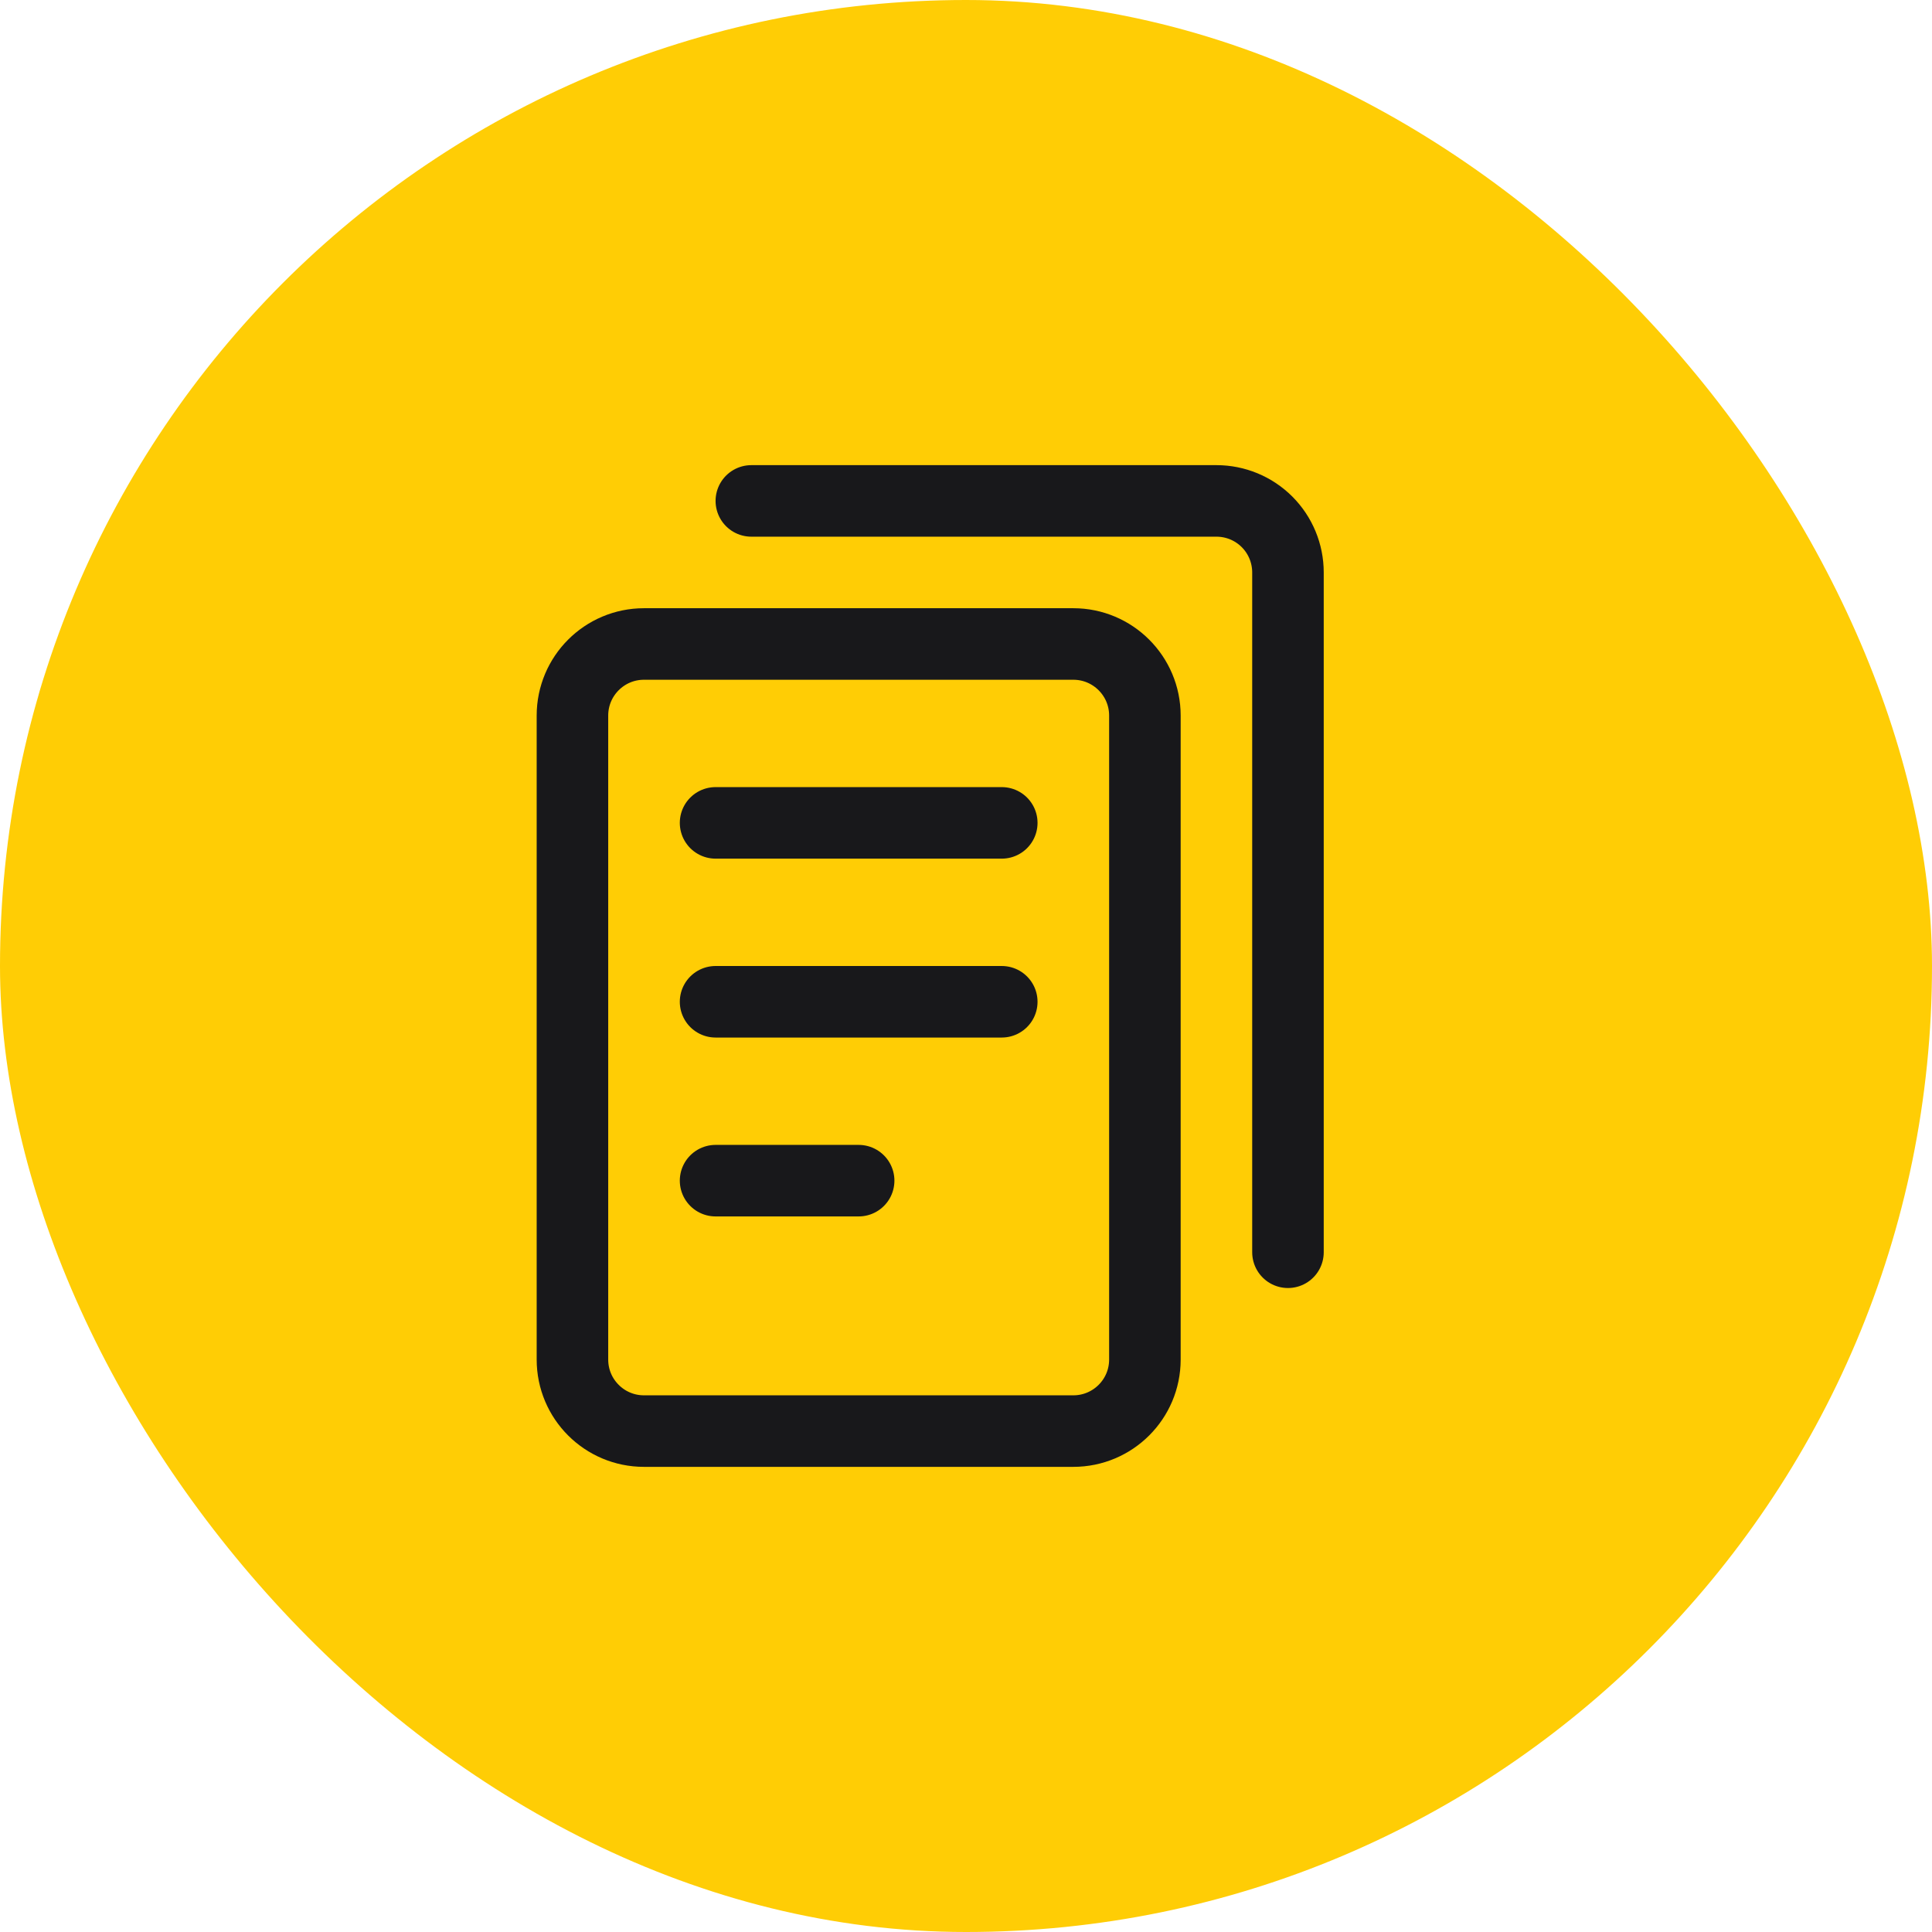 <svg width="37" height="37" viewBox="0 0 37 37" fill="none" xmlns="http://www.w3.org/2000/svg">
<rect width="37" height="37" rx="18.5" fill="#FFCD05"/>
<path d="M20.555 12.333H12.333C11.576 12.333 10.963 12.947 10.963 13.704V26.037C10.963 26.794 11.576 27.407 12.333 27.407H20.555C21.312 27.407 21.926 26.794 21.926 26.037V13.704C21.926 12.947 21.312 12.333 20.555 12.333Z" stroke="#18181B" stroke-width="1.37" stroke-linecap="round" stroke-linejoin="round"/>
<path d="M13.704 15.759H19.185" stroke="#18181B" stroke-width="1.37" stroke-linecap="round" stroke-linejoin="round"/>
<path d="M13.704 19.185H19.185" stroke="#18181B" stroke-width="1.37" stroke-linecap="round" stroke-linejoin="round"/>
<path d="M13.704 22.611H16.444" stroke="#18181B" stroke-width="1.37" stroke-linecap="round" stroke-linejoin="round"/>
<path d="M14.389 9.593H23.296C23.66 9.593 24.008 9.737 24.265 9.994C24.522 10.251 24.666 10.6 24.666 10.963V23.982" stroke="#18181B" stroke-width="1.37" stroke-linecap="round" stroke-linejoin="round"/>
</svg>
